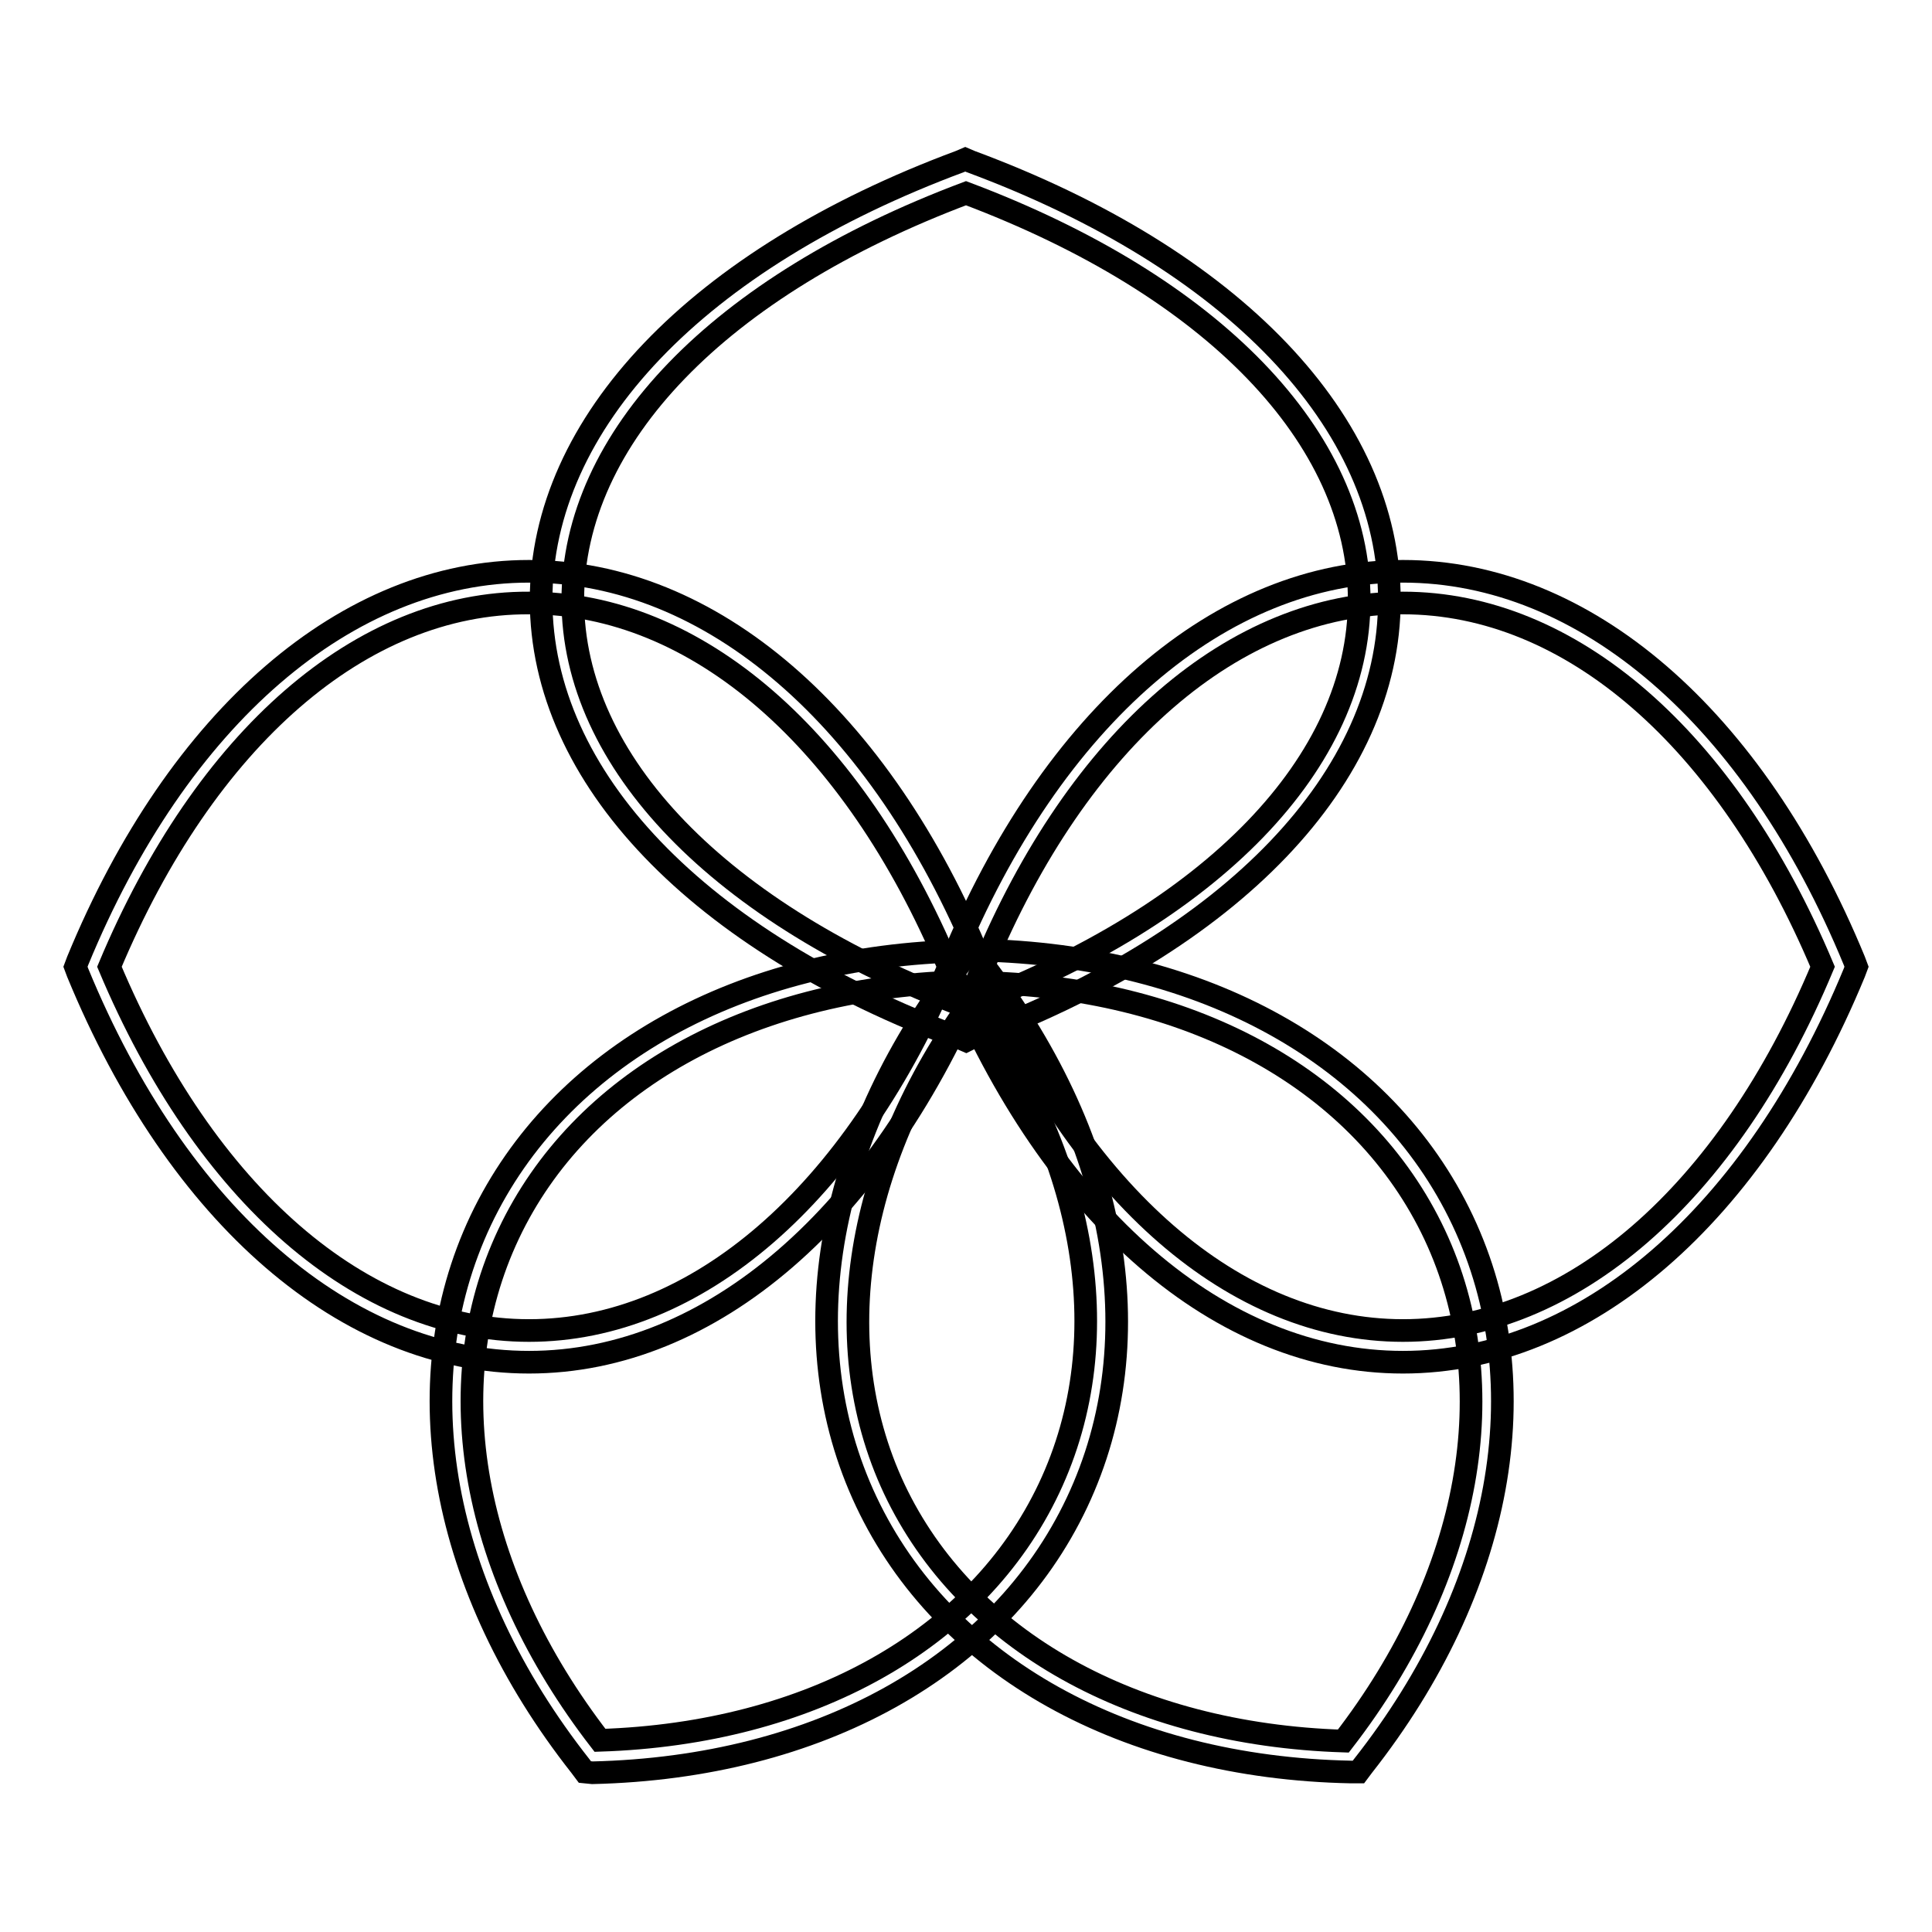 <?xml version="1.0" encoding="utf-8"?>
<!-- Svg Vector Icons : http://www.onlinewebfonts.com/icon -->
<!DOCTYPE svg PUBLIC "-//W3C//DTD SVG 1.1//EN" "http://www.w3.org/Graphics/SVG/1.1/DTD/svg11.dtd">
<svg version="1.1" xmlns="http://www.w3.org/2000/svg" xmlns:xlink="http://www.w3.org/1999/xlink" x="0px" y="0px" viewBox="0 0 256 256" enable-background="new 0 0 256 256" xml:space="preserve">
<g> <path stroke-width="3" fill-opacity="0" stroke="#000000"  d="M128,137.9l-0.7-0.3C92.5,124.7,71.7,103,71.7,79.5c0-23.5,20.8-45.2,55.5-58.1l0.7-0.3l0.7,0.3 c34.8,12.9,55.5,34.6,55.5,58.1c0,23.5-20.8,45.2-55.5,58.1L128,137.9L128,137.9z M128,25.6C95.3,37.9,75.9,58,75.9,79.5 s19.5,41.6,52.1,53.9c32.7-12.3,52.1-32.4,52.1-53.9S160.7,37.9,128,25.6z"/> <path stroke-width="3" fill-opacity="0" stroke="#000000"  d="M70.1,180.5c-24.1,0-46.5-19.3-59.8-51.6l-0.3-0.8l0.3-0.8C23.6,95,46,75.7,70.1,75.7 c24.1,0,46.5,19.3,59.8,51.6l0.3,0.8l-0.3,0.8C116.6,161.1,94.2,180.5,70.1,180.5z M14.5,128.1c12.7,30.2,33.4,48.2,55.6,48.2 c22.2,0,43-18,55.6-48.2c-12.7-30.2-33.4-48.2-55.6-48.2C47.9,79.8,27.2,97.8,14.5,128.1z"/> <path stroke-width="3" fill-opacity="0" stroke="#000000"  d="M185.9,180.5c-24.1,0-46.5-19.3-59.8-51.6l-0.3-0.8l0.3-0.8c13.3-32.3,35.7-51.6,59.8-51.6 c24.1,0,46.5,19.3,59.8,51.6l0.3,0.8l-0.3,0.8C232.4,161.1,210,180.5,185.9,180.5z M130.3,128.1c12.7,30.2,33.4,48.2,55.6,48.2 s43-18,55.6-48.2c-12.7-30.2-33.4-48.2-55.6-48.2S142.9,97.8,130.3,128.1L130.3,128.1z"/> <path stroke-width="3" fill-opacity="0" stroke="#000000"  d="M180,234.8l-1,0c-29.9-0.6-53.9-14-64.2-35.8c-10.3-21.8-5.3-48.8,13.2-72.3l0.6-0.8l1,0 c29.9,0.6,53.9,14,64.2,35.8c10.3,21.8,5.3,48.8-13.2,72.3L180,234.8z M130.6,130.2c-17,22-21.5,47.1-12.1,67.1 c9.5,20.1,31.7,32.5,59.5,33.4c17-22,21.5-47.1,12.1-67.1C180.6,143.4,158.4,131,130.6,130.2z"/> <path stroke-width="3" fill-opacity="0" stroke="#000000"  d="M77.5,234.8l-0.6-0.8c-18.5-23.5-23.5-50.5-13.2-72.3C74,140,98,126.6,127.9,126l1,0l0.6,0.8 c18.5,23.5,23.5,50.5,13.2,72.3c-10.3,21.8-34.3,35.1-64.2,35.8L77.5,234.8z M67.4,163.5c-9.5,20.1-4.9,45.1,12.1,67.1 c27.8-0.9,50-13.3,59.5-33.4s4.9-45.1-12.1-67.1C99.1,131,76.9,143.4,67.4,163.5L67.4,163.5z"/></g>
</svg>